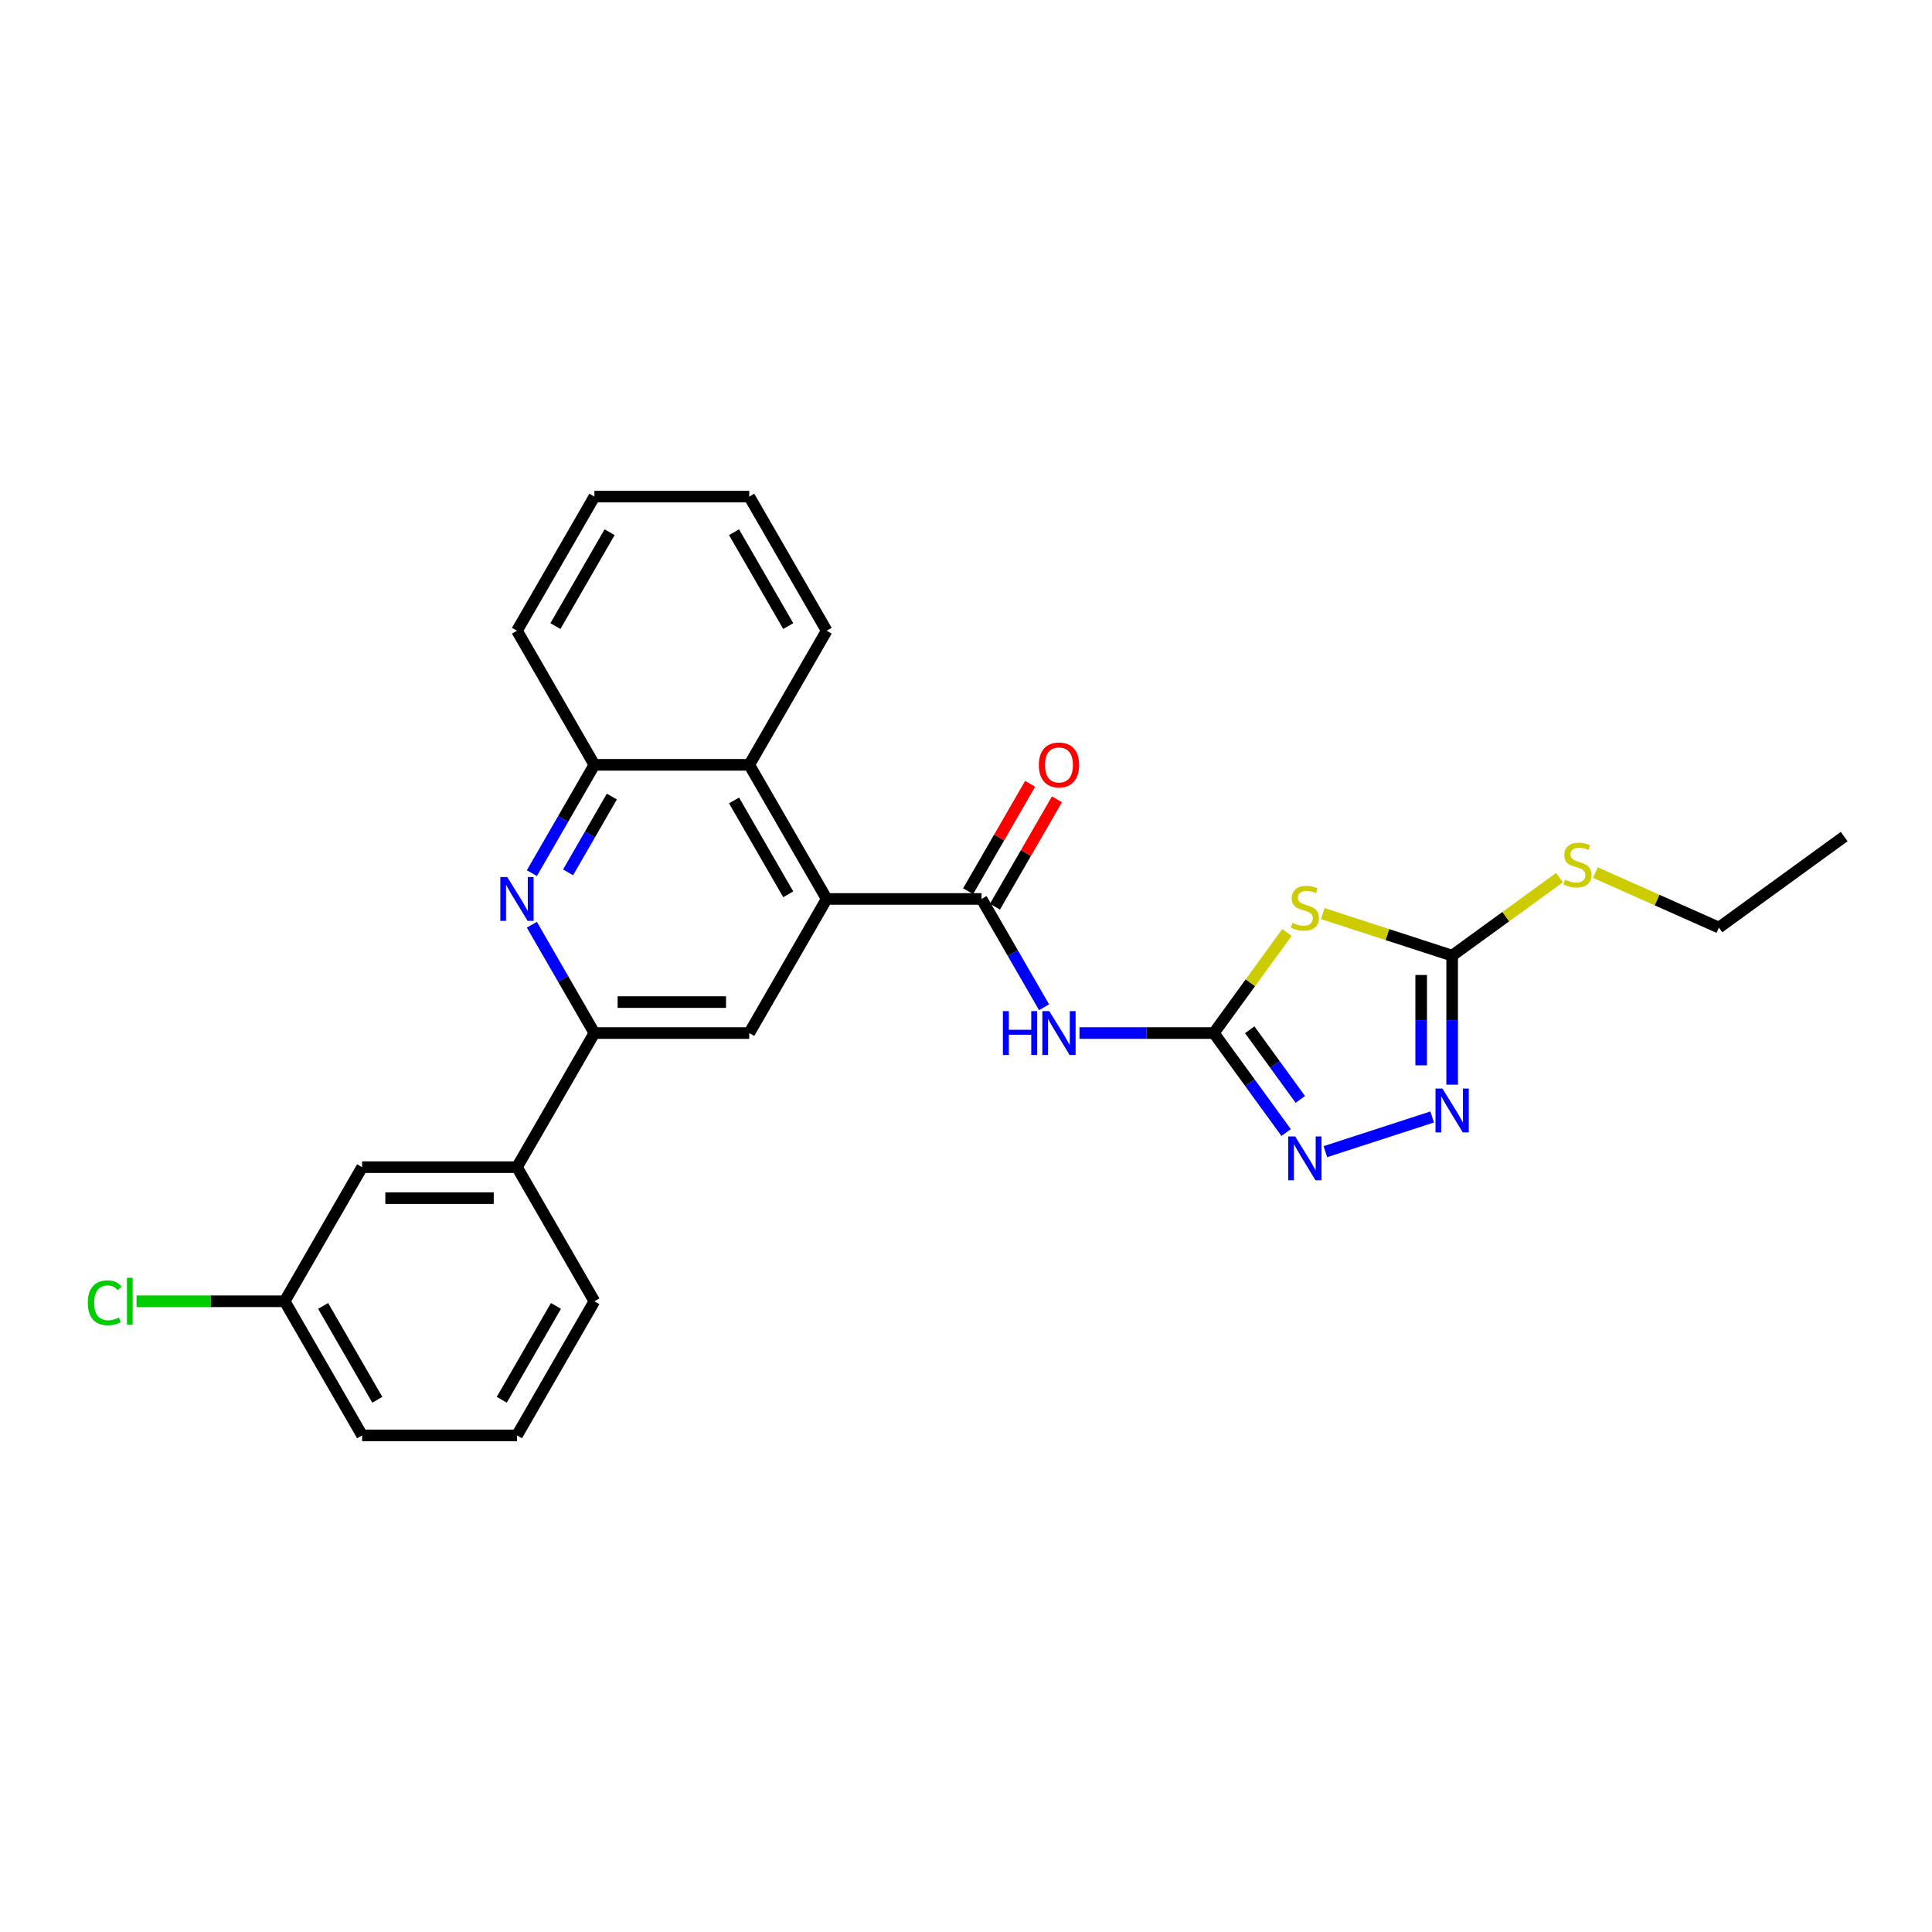 <?xml version='1.0' encoding='iso-8859-1'?>
<svg version='1.1' baseProfile='full'
              xmlns='http://www.w3.org/2000/svg'
                      xmlns:rdkit='http://www.rdkit.org/xml'
                      xmlns:xlink='http://www.w3.org/1999/xlink'
                  xml:space='preserve'
width='1000px' height='1000px' viewBox='0 0 1000 1000'>
<!-- END OF HEADER -->
<rect style='opacity:1.0;fill:#FFFFFF;stroke:none' width='1000' height='1000' x='0' y='0'> </rect>
<path class='bond-0' d='M 628.28,534.708 L 647.196,508.673' style='fill:none;fill-rule:evenodd;stroke:#000000;stroke-width:6px;stroke-linecap:butt;stroke-linejoin:miter;stroke-opacity:1' />
<path class='bond-0' d='M 647.196,508.673 L 666.112,482.637' style='fill:none;fill-rule:evenodd;stroke:#CCCC00;stroke-width:6px;stroke-linecap:butt;stroke-linejoin:miter;stroke-opacity:1' />
<path class='bond-1' d='M 628.28,534.708 L 593.508,534.708' style='fill:none;fill-rule:evenodd;stroke:#000000;stroke-width:6px;stroke-linecap:butt;stroke-linejoin:miter;stroke-opacity:1' />
<path class='bond-1' d='M 593.508,534.708 L 558.737,534.708' style='fill:none;fill-rule:evenodd;stroke:#0000FF;stroke-width:6px;stroke-linecap:butt;stroke-linejoin:miter;stroke-opacity:1' />
<path class='bond-4' d='M 628.28,534.708 L 646.986,560.455' style='fill:none;fill-rule:evenodd;stroke:#000000;stroke-width:6px;stroke-linecap:butt;stroke-linejoin:miter;stroke-opacity:1' />
<path class='bond-4' d='M 646.986,560.455 L 665.692,586.201' style='fill:none;fill-rule:evenodd;stroke:#0000FF;stroke-width:6px;stroke-linecap:butt;stroke-linejoin:miter;stroke-opacity:1' />
<path class='bond-4' d='M 646.861,533.009 L 659.955,551.032' style='fill:none;fill-rule:evenodd;stroke:#000000;stroke-width:6px;stroke-linecap:butt;stroke-linejoin:miter;stroke-opacity:1' />
<path class='bond-4' d='M 659.955,551.032 L 673.049,569.055' style='fill:none;fill-rule:evenodd;stroke:#0000FF;stroke-width:6px;stroke-linecap:butt;stroke-linejoin:miter;stroke-opacity:1' />
<path class='bond-5' d='M 684.676,472.877 L 718.151,483.754' style='fill:none;fill-rule:evenodd;stroke:#CCCC00;stroke-width:6px;stroke-linecap:butt;stroke-linejoin:miter;stroke-opacity:1' />
<path class='bond-5' d='M 718.151,483.754 L 751.626,494.631' style='fill:none;fill-rule:evenodd;stroke:#000000;stroke-width:6px;stroke-linecap:butt;stroke-linejoin:miter;stroke-opacity:1' />
<path class='bond-2' d='M 540.415,521.354 L 524.231,493.323' style='fill:none;fill-rule:evenodd;stroke:#0000FF;stroke-width:6px;stroke-linecap:butt;stroke-linejoin:miter;stroke-opacity:1' />
<path class='bond-2' d='M 524.231,493.323 L 508.047,465.292' style='fill:none;fill-rule:evenodd;stroke:#000000;stroke-width:6px;stroke-linecap:butt;stroke-linejoin:miter;stroke-opacity:1' />
<path class='bond-3' d='M 508.047,465.292 L 427.891,465.292' style='fill:none;fill-rule:evenodd;stroke:#000000;stroke-width:6px;stroke-linecap:butt;stroke-linejoin:miter;stroke-opacity:1' />
<path class='bond-13' d='M 514.988,469.3 L 531.033,441.509' style='fill:none;fill-rule:evenodd;stroke:#000000;stroke-width:6px;stroke-linecap:butt;stroke-linejoin:miter;stroke-opacity:1' />
<path class='bond-13' d='M 531.033,441.509 L 547.079,413.718' style='fill:none;fill-rule:evenodd;stroke:#FF0000;stroke-width:6px;stroke-linecap:butt;stroke-linejoin:miter;stroke-opacity:1' />
<path class='bond-13' d='M 501.105,461.284 L 517.15,433.493' style='fill:none;fill-rule:evenodd;stroke:#000000;stroke-width:6px;stroke-linecap:butt;stroke-linejoin:miter;stroke-opacity:1' />
<path class='bond-13' d='M 517.15,433.493 L 533.195,405.702' style='fill:none;fill-rule:evenodd;stroke:#FF0000;stroke-width:6px;stroke-linecap:butt;stroke-linejoin:miter;stroke-opacity:1' />
<path class='bond-9' d='M 427.891,465.292 L 387.814,534.708' style='fill:none;fill-rule:evenodd;stroke:#000000;stroke-width:6px;stroke-linecap:butt;stroke-linejoin:miter;stroke-opacity:1' />
<path class='bond-10' d='M 427.891,465.292 L 387.814,395.875' style='fill:none;fill-rule:evenodd;stroke:#000000;stroke-width:6px;stroke-linecap:butt;stroke-linejoin:miter;stroke-opacity:1' />
<path class='bond-10' d='M 407.997,462.895 L 379.942,414.303' style='fill:none;fill-rule:evenodd;stroke:#000000;stroke-width:6px;stroke-linecap:butt;stroke-linejoin:miter;stroke-opacity:1' />
<path class='bond-6' d='M 686.006,596.107 L 741.292,578.143' style='fill:none;fill-rule:evenodd;stroke:#0000FF;stroke-width:6px;stroke-linecap:butt;stroke-linejoin:miter;stroke-opacity:1' />
<path class='bond-15' d='M 751.626,494.631 L 779.408,474.445' style='fill:none;fill-rule:evenodd;stroke:#000000;stroke-width:6px;stroke-linecap:butt;stroke-linejoin:miter;stroke-opacity:1' />
<path class='bond-15' d='M 779.408,474.445 L 807.191,454.26' style='fill:none;fill-rule:evenodd;stroke:#CCCC00;stroke-width:6px;stroke-linecap:butt;stroke-linejoin:miter;stroke-opacity:1' />
<path class='bond-27' d='M 751.626,494.631 L 751.626,528.031' style='fill:none;fill-rule:evenodd;stroke:#000000;stroke-width:6px;stroke-linecap:butt;stroke-linejoin:miter;stroke-opacity:1' />
<path class='bond-27' d='M 751.626,528.031 L 751.626,561.432' style='fill:none;fill-rule:evenodd;stroke:#0000FF;stroke-width:6px;stroke-linecap:butt;stroke-linejoin:miter;stroke-opacity:1' />
<path class='bond-27' d='M 735.595,504.651 L 735.595,528.031' style='fill:none;fill-rule:evenodd;stroke:#000000;stroke-width:6px;stroke-linecap:butt;stroke-linejoin:miter;stroke-opacity:1' />
<path class='bond-27' d='M 735.595,528.031 L 735.595,551.412' style='fill:none;fill-rule:evenodd;stroke:#0000FF;stroke-width:6px;stroke-linecap:butt;stroke-linejoin:miter;stroke-opacity:1' />
<path class='bond-7' d='M 275.291,451.938 L 291.475,423.907' style='fill:none;fill-rule:evenodd;stroke:#0000FF;stroke-width:6px;stroke-linecap:butt;stroke-linejoin:miter;stroke-opacity:1' />
<path class='bond-7' d='M 291.475,423.907 L 307.659,395.875' style='fill:none;fill-rule:evenodd;stroke:#000000;stroke-width:6px;stroke-linecap:butt;stroke-linejoin:miter;stroke-opacity:1' />
<path class='bond-7' d='M 294.029,451.544 L 305.358,431.922' style='fill:none;fill-rule:evenodd;stroke:#0000FF;stroke-width:6px;stroke-linecap:butt;stroke-linejoin:miter;stroke-opacity:1' />
<path class='bond-7' d='M 305.358,431.922 L 316.687,412.3' style='fill:none;fill-rule:evenodd;stroke:#000000;stroke-width:6px;stroke-linecap:butt;stroke-linejoin:miter;stroke-opacity:1' />
<path class='bond-28' d='M 275.291,478.646 L 291.475,506.677' style='fill:none;fill-rule:evenodd;stroke:#0000FF;stroke-width:6px;stroke-linecap:butt;stroke-linejoin:miter;stroke-opacity:1' />
<path class='bond-28' d='M 291.475,506.677 L 307.659,534.708' style='fill:none;fill-rule:evenodd;stroke:#000000;stroke-width:6px;stroke-linecap:butt;stroke-linejoin:miter;stroke-opacity:1' />
<path class='bond-8' d='M 307.659,534.708 L 387.814,534.708' style='fill:none;fill-rule:evenodd;stroke:#000000;stroke-width:6px;stroke-linecap:butt;stroke-linejoin:miter;stroke-opacity:1' />
<path class='bond-8' d='M 319.682,518.677 L 375.791,518.677' style='fill:none;fill-rule:evenodd;stroke:#000000;stroke-width:6px;stroke-linecap:butt;stroke-linejoin:miter;stroke-opacity:1' />
<path class='bond-12' d='M 307.659,534.708 L 267.581,604.125' style='fill:none;fill-rule:evenodd;stroke:#000000;stroke-width:6px;stroke-linecap:butt;stroke-linejoin:miter;stroke-opacity:1' />
<path class='bond-11' d='M 387.814,395.875 L 307.659,395.875' style='fill:none;fill-rule:evenodd;stroke:#000000;stroke-width:6px;stroke-linecap:butt;stroke-linejoin:miter;stroke-opacity:1' />
<path class='bond-18' d='M 387.814,395.875 L 427.891,326.459' style='fill:none;fill-rule:evenodd;stroke:#000000;stroke-width:6px;stroke-linecap:butt;stroke-linejoin:miter;stroke-opacity:1' />
<path class='bond-20' d='M 307.659,395.875 L 267.581,326.459' style='fill:none;fill-rule:evenodd;stroke:#000000;stroke-width:6px;stroke-linecap:butt;stroke-linejoin:miter;stroke-opacity:1' />
<path class='bond-14' d='M 267.581,604.125 L 187.426,604.125' style='fill:none;fill-rule:evenodd;stroke:#000000;stroke-width:6px;stroke-linecap:butt;stroke-linejoin:miter;stroke-opacity:1' />
<path class='bond-14' d='M 255.558,620.156 L 199.449,620.156' style='fill:none;fill-rule:evenodd;stroke:#000000;stroke-width:6px;stroke-linecap:butt;stroke-linejoin:miter;stroke-opacity:1' />
<path class='bond-19' d='M 267.581,604.125 L 307.659,673.541' style='fill:none;fill-rule:evenodd;stroke:#000000;stroke-width:6px;stroke-linecap:butt;stroke-linejoin:miter;stroke-opacity:1' />
<path class='bond-16' d='M 187.426,604.125 L 147.348,673.541' style='fill:none;fill-rule:evenodd;stroke:#000000;stroke-width:6px;stroke-linecap:butt;stroke-linejoin:miter;stroke-opacity:1' />
<path class='bond-22' d='M 825.755,451.649 L 857.727,465.884' style='fill:none;fill-rule:evenodd;stroke:#CCCC00;stroke-width:6px;stroke-linecap:butt;stroke-linejoin:miter;stroke-opacity:1' />
<path class='bond-22' d='M 857.727,465.884 L 889.698,480.119' style='fill:none;fill-rule:evenodd;stroke:#000000;stroke-width:6px;stroke-linecap:butt;stroke-linejoin:miter;stroke-opacity:1' />
<path class='bond-17' d='M 147.348,673.541 L 109.01,673.541' style='fill:none;fill-rule:evenodd;stroke:#000000;stroke-width:6px;stroke-linecap:butt;stroke-linejoin:miter;stroke-opacity:1' />
<path class='bond-17' d='M 109.01,673.541 L 70.671,673.541' style='fill:none;fill-rule:evenodd;stroke:#00CC00;stroke-width:6px;stroke-linecap:butt;stroke-linejoin:miter;stroke-opacity:1' />
<path class='bond-30' d='M 147.348,673.541 L 187.426,742.958' style='fill:none;fill-rule:evenodd;stroke:#000000;stroke-width:6px;stroke-linecap:butt;stroke-linejoin:miter;stroke-opacity:1' />
<path class='bond-30' d='M 167.243,675.938 L 195.297,724.53' style='fill:none;fill-rule:evenodd;stroke:#000000;stroke-width:6px;stroke-linecap:butt;stroke-linejoin:miter;stroke-opacity:1' />
<path class='bond-25' d='M 427.891,326.459 L 387.814,257.042' style='fill:none;fill-rule:evenodd;stroke:#000000;stroke-width:6px;stroke-linecap:butt;stroke-linejoin:miter;stroke-opacity:1' />
<path class='bond-25' d='M 407.997,324.062 L 379.942,275.47' style='fill:none;fill-rule:evenodd;stroke:#000000;stroke-width:6px;stroke-linecap:butt;stroke-linejoin:miter;stroke-opacity:1' />
<path class='bond-21' d='M 307.659,673.541 L 267.581,742.958' style='fill:none;fill-rule:evenodd;stroke:#000000;stroke-width:6px;stroke-linecap:butt;stroke-linejoin:miter;stroke-opacity:1' />
<path class='bond-21' d='M 287.764,675.938 L 259.709,724.53' style='fill:none;fill-rule:evenodd;stroke:#000000;stroke-width:6px;stroke-linecap:butt;stroke-linejoin:miter;stroke-opacity:1' />
<path class='bond-29' d='M 267.581,326.459 L 307.659,257.042' style='fill:none;fill-rule:evenodd;stroke:#000000;stroke-width:6px;stroke-linecap:butt;stroke-linejoin:miter;stroke-opacity:1' />
<path class='bond-29' d='M 287.476,324.062 L 315.53,275.47' style='fill:none;fill-rule:evenodd;stroke:#000000;stroke-width:6px;stroke-linecap:butt;stroke-linejoin:miter;stroke-opacity:1' />
<path class='bond-23' d='M 267.581,742.958 L 187.426,742.958' style='fill:none;fill-rule:evenodd;stroke:#000000;stroke-width:6px;stroke-linecap:butt;stroke-linejoin:miter;stroke-opacity:1' />
<path class='bond-24' d='M 889.698,480.119 L 954.545,433.005' style='fill:none;fill-rule:evenodd;stroke:#000000;stroke-width:6px;stroke-linecap:butt;stroke-linejoin:miter;stroke-opacity:1' />
<path class='bond-26' d='M 387.814,257.042 L 307.659,257.042' style='fill:none;fill-rule:evenodd;stroke:#000000;stroke-width:6px;stroke-linecap:butt;stroke-linejoin:miter;stroke-opacity:1' />
<path  class='atom-1' d='M 668.981 477.652
Q 669.238 477.749, 670.296 478.197
Q 671.354 478.646, 672.508 478.935
Q 673.694 479.191, 674.849 479.191
Q 676.997 479.191, 678.247 478.165
Q 679.498 477.107, 679.498 475.28
Q 679.498 474.029, 678.856 473.26
Q 678.247 472.49, 677.285 472.074
Q 676.324 471.657, 674.72 471.176
Q 672.701 470.567, 671.482 469.99
Q 670.296 469.412, 669.43 468.194
Q 668.597 466.976, 668.597 464.924
Q 668.597 462.07, 670.52 460.307
Q 672.476 458.543, 676.324 458.543
Q 678.953 458.543, 681.934 459.794
L 681.197 462.263
Q 678.472 461.14, 676.42 461.14
Q 674.207 461.14, 672.989 462.07
Q 671.771 462.968, 671.803 464.539
Q 671.803 465.757, 672.412 466.495
Q 673.053 467.232, 673.951 467.649
Q 674.881 468.066, 676.42 468.547
Q 678.472 469.188, 679.69 469.829
Q 680.908 470.47, 681.774 471.785
Q 682.672 473.067, 682.672 475.28
Q 682.672 478.422, 680.556 480.121
Q 678.472 481.788, 674.977 481.788
Q 672.957 481.788, 671.418 481.34
Q 669.911 480.923, 668.116 480.185
L 668.981 477.652
' fill='#CCCC00'/>
<path  class='atom-2' d='M 519.092 523.358
L 522.17 523.358
L 522.17 533.009
L 533.777 533.009
L 533.777 523.358
L 536.855 523.358
L 536.855 546.058
L 533.777 546.058
L 533.777 535.574
L 522.17 535.574
L 522.17 546.058
L 519.092 546.058
L 519.092 523.358
' fill='#0000FF'/>
<path  class='atom-2' d='M 543.107 523.358
L 550.545 535.382
Q 551.283 536.568, 552.469 538.716
Q 553.655 540.864, 553.719 540.992
L 553.719 523.358
L 556.733 523.358
L 556.733 546.058
L 553.623 546.058
L 545.64 532.913
Q 544.71 531.374, 543.716 529.61
Q 542.754 527.847, 542.465 527.302
L 542.465 546.058
L 539.516 546.058
L 539.516 523.358
L 543.107 523.358
' fill='#0000FF'/>
<path  class='atom-5' d='M 670.376 588.205
L 677.814 600.229
Q 678.552 601.415, 679.738 603.563
Q 680.924 605.711, 680.989 605.839
L 680.989 588.205
L 684.002 588.205
L 684.002 610.905
L 680.892 610.905
L 672.909 597.76
Q 671.979 596.221, 670.985 594.457
Q 670.023 592.694, 669.735 592.149
L 669.735 610.905
L 666.785 610.905
L 666.785 588.205
L 670.376 588.205
' fill='#0000FF'/>
<path  class='atom-7' d='M 746.608 563.436
L 754.047 575.459
Q 754.784 576.646, 755.97 578.794
Q 757.157 580.942, 757.221 581.07
L 757.221 563.436
L 760.235 563.436
L 760.235 586.136
L 757.125 586.136
L 749.141 572.99
Q 748.211 571.451, 747.217 569.688
Q 746.256 567.925, 745.967 567.38
L 745.967 586.136
L 743.017 586.136
L 743.017 563.436
L 746.608 563.436
' fill='#0000FF'/>
<path  class='atom-8' d='M 262.563 453.942
L 270.002 465.965
Q 270.739 467.151, 271.925 469.3
Q 273.112 471.448, 273.176 471.576
L 273.176 453.942
L 276.19 453.942
L 276.19 476.642
L 273.08 476.642
L 265.096 463.496
Q 264.166 461.957, 263.172 460.194
Q 262.21 458.43, 261.922 457.885
L 261.922 476.642
L 258.972 476.642
L 258.972 453.942
L 262.563 453.942
' fill='#0000FF'/>
<path  class='atom-14' d='M 537.704 395.939
Q 537.704 390.489, 540.397 387.443
Q 543.091 384.397, 548.124 384.397
Q 553.158 384.397, 555.851 387.443
Q 558.545 390.489, 558.545 395.939
Q 558.545 401.454, 555.819 404.596
Q 553.094 407.706, 548.124 407.706
Q 543.123 407.706, 540.397 404.596
Q 537.704 401.486, 537.704 395.939
M 548.124 405.141
Q 551.587 405.141, 553.447 402.833
Q 555.338 400.492, 555.338 395.939
Q 555.338 391.483, 553.447 389.238
Q 551.587 386.962, 548.124 386.962
Q 544.662 386.962, 542.77 389.206
Q 540.91 391.451, 540.91 395.939
Q 540.91 400.524, 542.77 402.833
Q 544.662 405.141, 548.124 405.141
' fill='#FF0000'/>
<path  class='atom-16' d='M 810.061 455.308
Q 810.317 455.404, 811.375 455.853
Q 812.433 456.302, 813.587 456.59
Q 814.774 456.847, 815.928 456.847
Q 818.076 456.847, 819.326 455.821
Q 820.577 454.763, 820.577 452.935
Q 820.577 451.685, 819.936 450.915
Q 819.326 450.146, 818.365 449.729
Q 817.403 449.312, 815.8 448.831
Q 813.78 448.222, 812.561 447.645
Q 811.375 447.068, 810.509 445.849
Q 809.676 444.631, 809.676 442.579
Q 809.676 439.725, 811.6 437.962
Q 813.555 436.199, 817.403 436.199
Q 820.032 436.199, 823.014 437.449
L 822.276 439.918
Q 819.551 438.796, 817.499 438.796
Q 815.287 438.796, 814.068 439.725
Q 812.85 440.623, 812.882 442.194
Q 812.882 443.413, 813.491 444.15
Q 814.132 444.887, 815.03 445.304
Q 815.96 445.721, 817.499 446.202
Q 819.551 446.843, 820.769 447.484
Q 821.988 448.126, 822.853 449.44
Q 823.751 450.723, 823.751 452.935
Q 823.751 456.077, 821.635 457.776
Q 819.551 459.444, 816.056 459.444
Q 814.036 459.444, 812.497 458.995
Q 810.99 458.578, 809.195 457.841
L 810.061 455.308
' fill='#CCCC00'/>
<path  class='atom-18' d='M 45.455 674.327
Q 45.455 668.684, 48.084 665.734
Q 50.745 662.752, 55.779 662.752
Q 60.46 662.752, 62.961 666.055
L 60.844 667.786
Q 59.017 665.381, 55.779 665.381
Q 52.348 665.381, 50.52 667.69
Q 48.725 669.966, 48.725 674.327
Q 48.725 678.816, 50.584 681.124
Q 52.476 683.432, 56.131 683.432
Q 58.632 683.432, 61.55 681.926
L 62.447 684.33
Q 61.261 685.1, 59.466 685.549
Q 57.67 685.997, 55.682 685.997
Q 50.745 685.997, 48.084 682.984
Q 45.455 679.97, 45.455 674.327
' fill='#00CC00'/>
<path  class='atom-18' d='M 65.718 661.374
L 68.668 661.374
L 68.668 685.709
L 65.718 685.709
L 65.718 661.374
' fill='#00CC00'/>
</svg>
